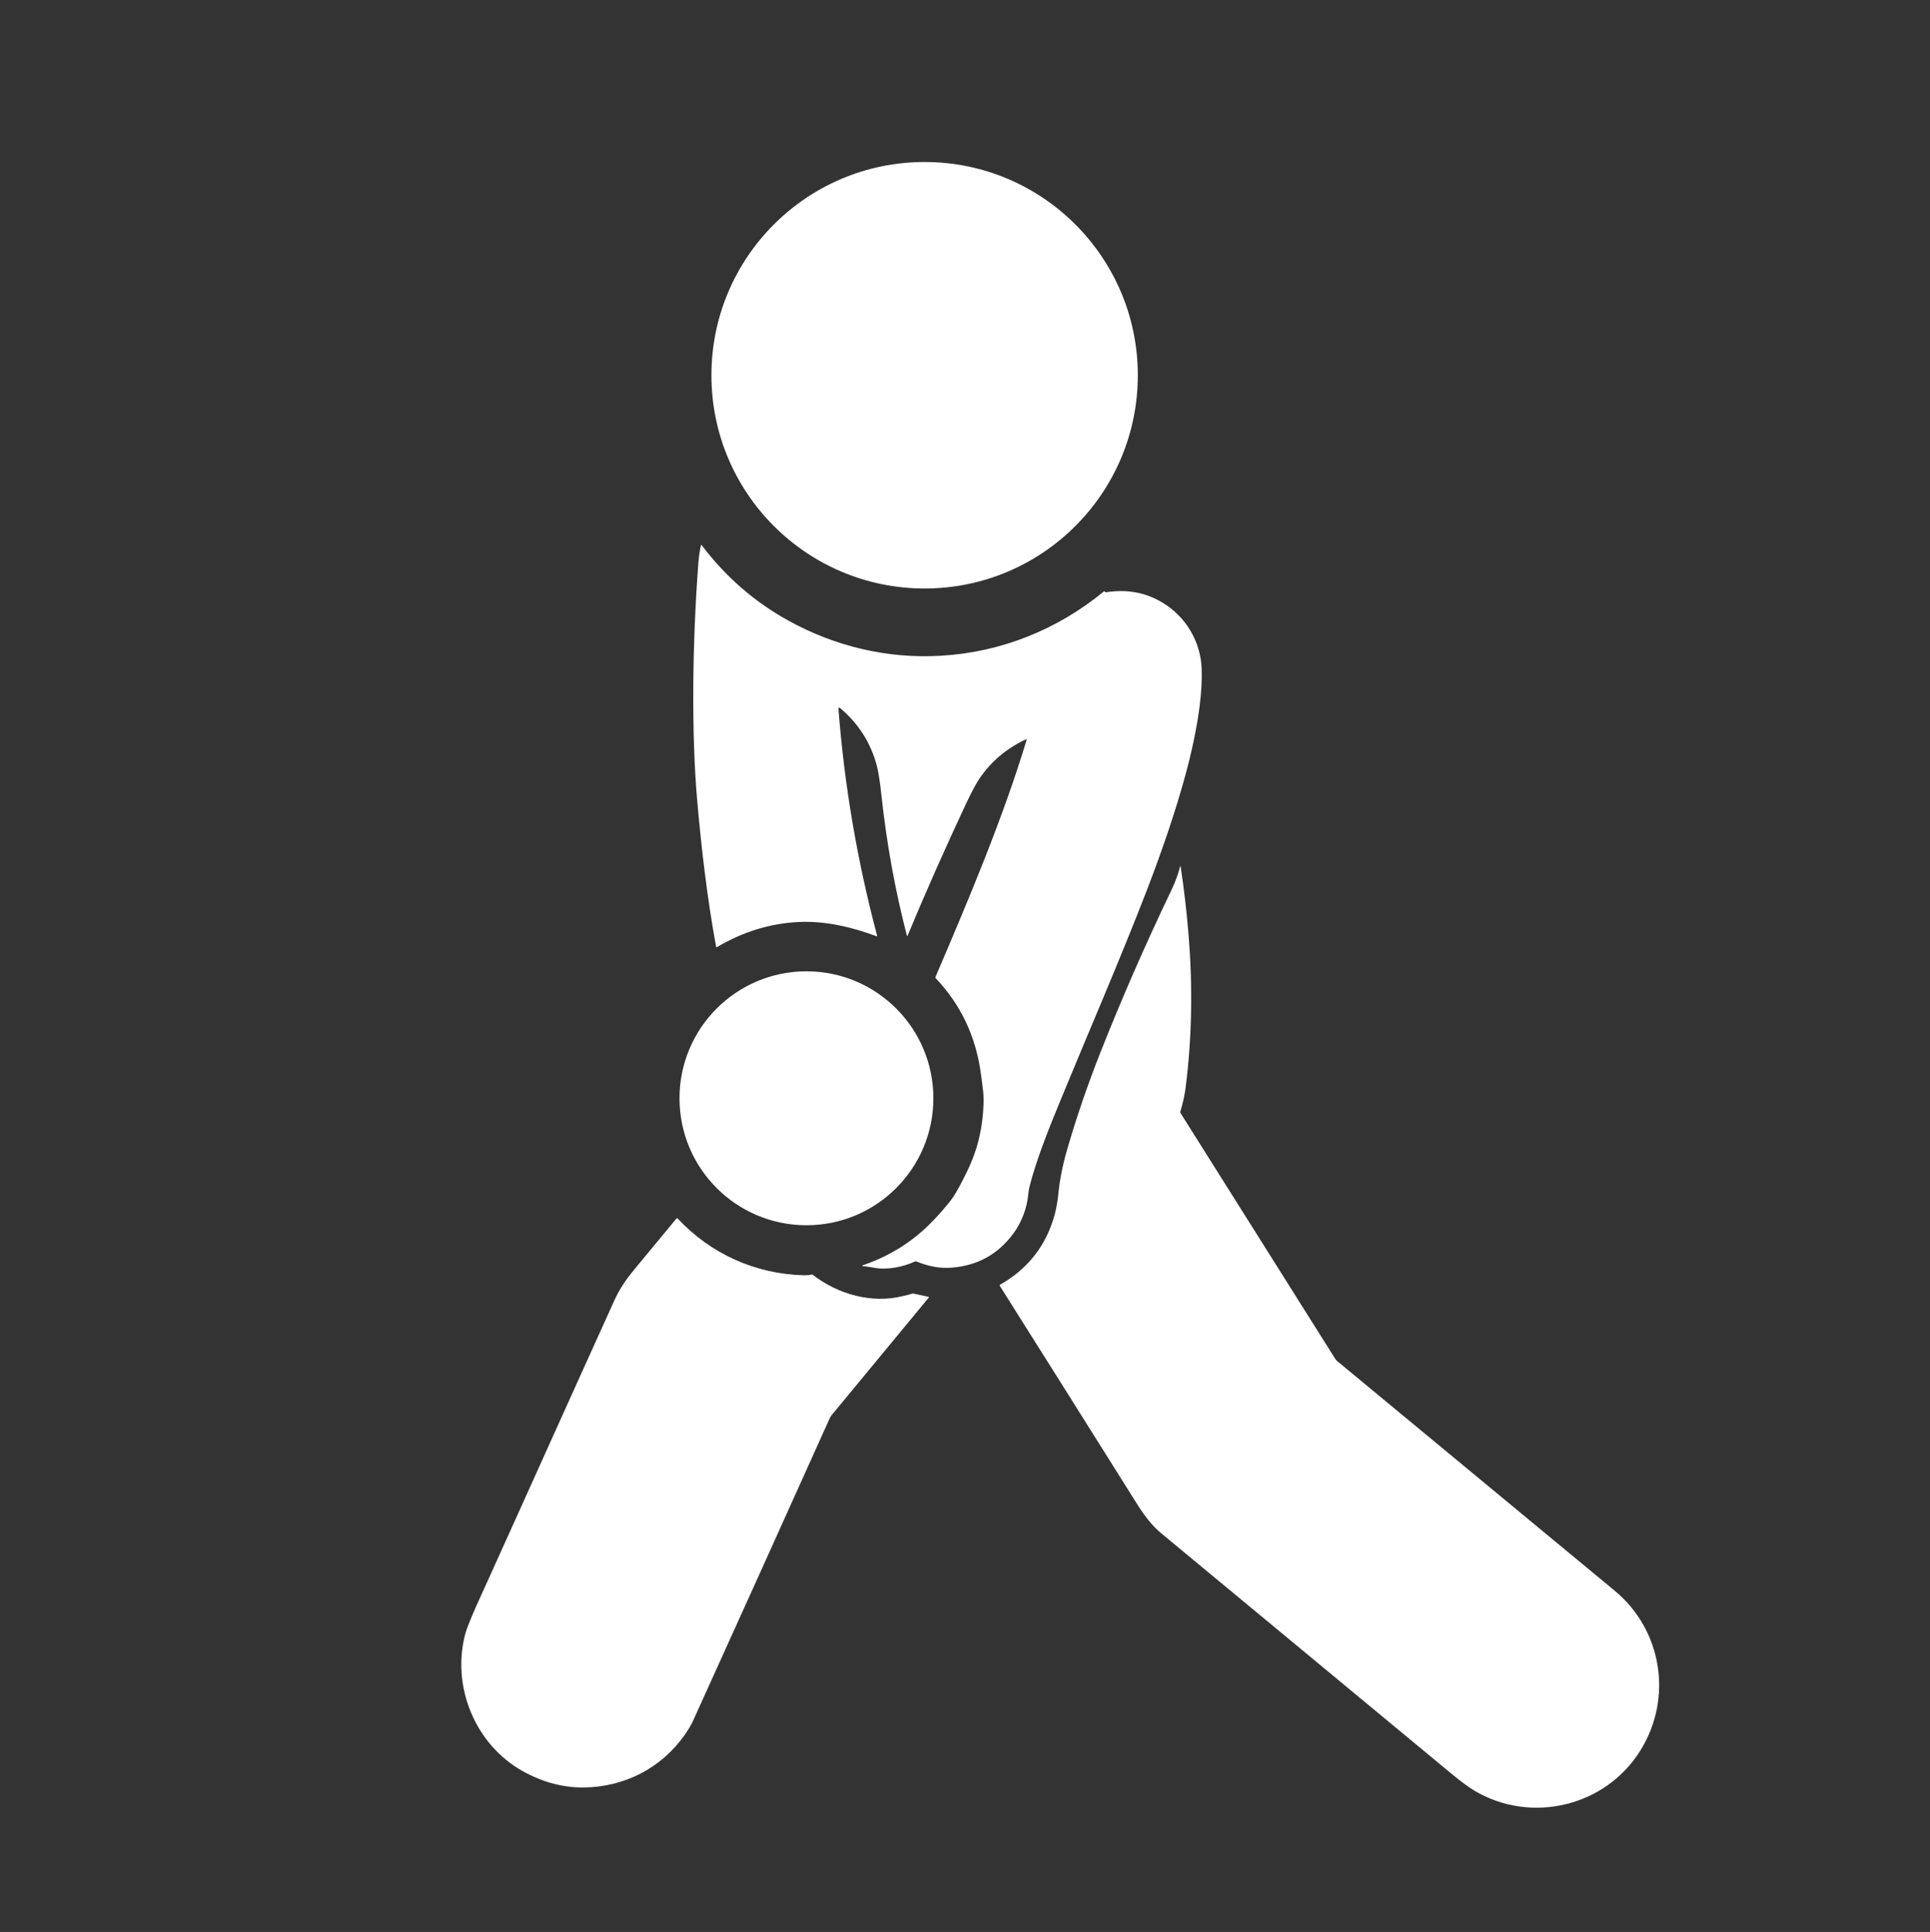 <?xml version="1.0" encoding="utf-8"?>
<!-- Generator: Adobe Illustrator 28.0.0, SVG Export Plug-In . SVG Version: 6.00 Build 0)  -->
<svg version="1.1" id="レイヤー_1" xmlns="http://www.w3.org/2000/svg" xmlns:xlink="http://www.w3.org/1999/xlink" x="0px"
	 y="0px" viewBox="0 0 1300 1301" style="enable-background:new 0 0 1300 1301;" xml:space="preserve">
<rect x="0" y="0" width="1300" height="1301" fill="#333333" stroke="none"/>
<style type="text/css">
	.st0{fill:#FFFFFF;}
</style>
<circle class="st0" cx="622.8" cy="252.7" r="143.6"/>
<path class="st0" d="M564.8,477.1c0,0.3,0,0.5,0,0.8c4,51.4,12.7,102.1,26,152.2c0,0.2-0.1,0.4-0.2,0.4c-0.1,0-0.1,0-0.2,0
	c-16.4-6.2-34.8-10.5-52.5-9.6c-19,0.9-37.3,6.5-54.8,16.8c-0.5,0.3-0.7,0.1-0.8-0.4c-5.9-32.2-9.8-65.5-12.6-97.2
	c-2-22.3-2.9-48.6-2.7-78.9c0.2-26.8,1.3-54.2,3.4-82.1c0.3-4.2,0.9-8.1,1.7-11.8c0.1-0.5,0.3-0.5,0.6-0.1
	c16.1,21.3,35.6,38.2,58.3,50.7c31.4,17.4,66.8,25.8,102.6,23.7c40.5-2.3,78.5-17.5,109.8-43.2c0.4-0.3,0.7-0.3,0.9,0.2
	c0.1,0.1,0.2,0.2,0.3,0.2c0.2,0,0.5,0.1,0.7,0c13.7-2.1,26.2,0.1,37.5,6.9c15.9,9.4,25.9,26.3,26.6,44.5c0.3,7.4-0.2,16-1.4,25.6
	c-2,15.5-5.6,31.8-9.9,47.4c-6.2,22.6-14.6,47.5-25,74.7c-18.4,47.8-39.4,95.9-58.6,142.6c-7.6,18.5-15.7,38.4-20.7,57.2
	c-0.6,2.2-1,4.4-1.2,6.6c-0.8,9.3-4.6,19-9.9,26.2c-10.4,14.2-24.5,22-42.3,23.2c-7.4,0.5-15.1-0.9-23.1-4.2c-0.3-0.1-0.7-0.1-1,0
	c-7.9,3.7-18.8,5.9-27.7,4.2c-2.3-0.5-4.6-0.8-6.9-1c-1.3-0.1-1.3-0.4-0.1-0.8c18.3-6.3,34-16.3,47.1-30.1
	c3.5-3.6,6.9-7.5,10.2-11.5c2.5-3,5-6.9,7.6-11.8c3.6-6.8,6.4-12.5,8.2-17.1c4.7-11.4,7.3-24.1,7.8-38.1c0.1-3.2,0-6.6-0.5-10.2
	c-0.4-3.4-0.8-6.8-1.3-10.1c-3.4-25-13.5-46.4-30.3-64.1c-0.3-0.3-0.4-0.7-0.2-1.2c22.3-52.1,45.1-106,61.3-159.4
	c0.1-0.2,0-0.4-0.2-0.4c-0.1,0-0.2,0-0.3,0c-13.2,6.2-23.5,15-31.2,26.3c-2.4,3.6-5.3,9.1-8.9,16.6c-14.4,30.7-27.6,60.5-39.5,89.1
	c-0.3,0.6-0.5,0.6-0.6,0c-8-30.9-13.7-62.6-17.2-95.2c-0.9-8.4-1.9-14.6-2.9-18.7c-4.1-15.7-12.4-28.8-25.1-39.4
	C565.1,476.5,564.8,476.6,564.8,477.1z"/>
<path class="st0" d="M795.2,749.6l104.2,165.5c0.3,0.5,0.7,1,1.2,1.4c62.4,51.6,124.7,103.2,187,154.7c32,26.5,39.3,72.2,17.4,107.5
	c-23.5,37.9-73.5,49.7-111.5,27.4c-4-2.4-9.4-6.3-15.9-11.7c-65.4-54.1-130.6-108.1-195.5-161.9c-6.2-5.1-11.5-12.2-16.1-19.5
	c-30.6-48.8-61.5-97.8-92.5-147c-0.2-0.4-0.2-0.6,0.2-0.9c18.8-10.7,31-26.4,36.7-47.1c1.1-4,2-9.1,2.6-15.2
	c0.9-8.7,2.8-18.4,5.9-29c6.2-21.4,13.6-43,22.2-64.8c14.2-35.9,30.1-72.4,47.9-109.5c2.4-5.1,4.4-10.2,5.8-15.6
	c0.2-0.9,0.4-0.9,0.5,0c2.3,15.3,4,30.2,5.2,44.6c2.9,34.9,2.5,69.4-1.9,103.9c-0.7,5.5-1.9,10.7-3.5,15.9
	C794.9,748.9,794.9,749.3,795.2,749.6z"/>
<circle class="st0" cx="543.2" cy="739.6" r="85.5"/>
<path class="st0" d="M321.1,1080.9c30.8-67.9,61.5-136.4,92.6-204.9c3.5-7.8,7.7-14,13.7-21.3c9.6-11.6,19-23,28.3-34.2
	c0.2-0.2,0.5-0.2,0.6-0.1c0,0,0,0,0,0c22.4,24,52.5,37.6,85.4,38.4c1.7,0,3.3-0.1,5-0.5c0.3-0.1,0.6,0,0.8,0.2
	c17.1,13.2,39.7,19.5,60.7,14.3c2.1-0.5,4.2-1,6.1-1.6c0.4-0.1,0.8-0.1,1.3,0l9.8,2.1c0.2,0,0.3,0.2,0.3,0.4c0,0.1,0,0.1-0.1,0.1
	c-21.8,26.3-43.5,52.6-65.2,78.9c-1,1.1-1.6,2.5-2.2,3.9c-30.3,67.3-60.8,134.8-91.6,202.7c-1.2,2.6-3.2,5.9-5.9,9.7
	c-15.7,21.9-40.1,34.2-66.7,34.7c-14.3,0.3-28.2-3.4-41.8-10.9c-32.6-18.2-48.4-57.8-38.6-93.3
	C315.1,1094.9,317.6,1088.7,321.1,1080.9z"/>
</svg>
